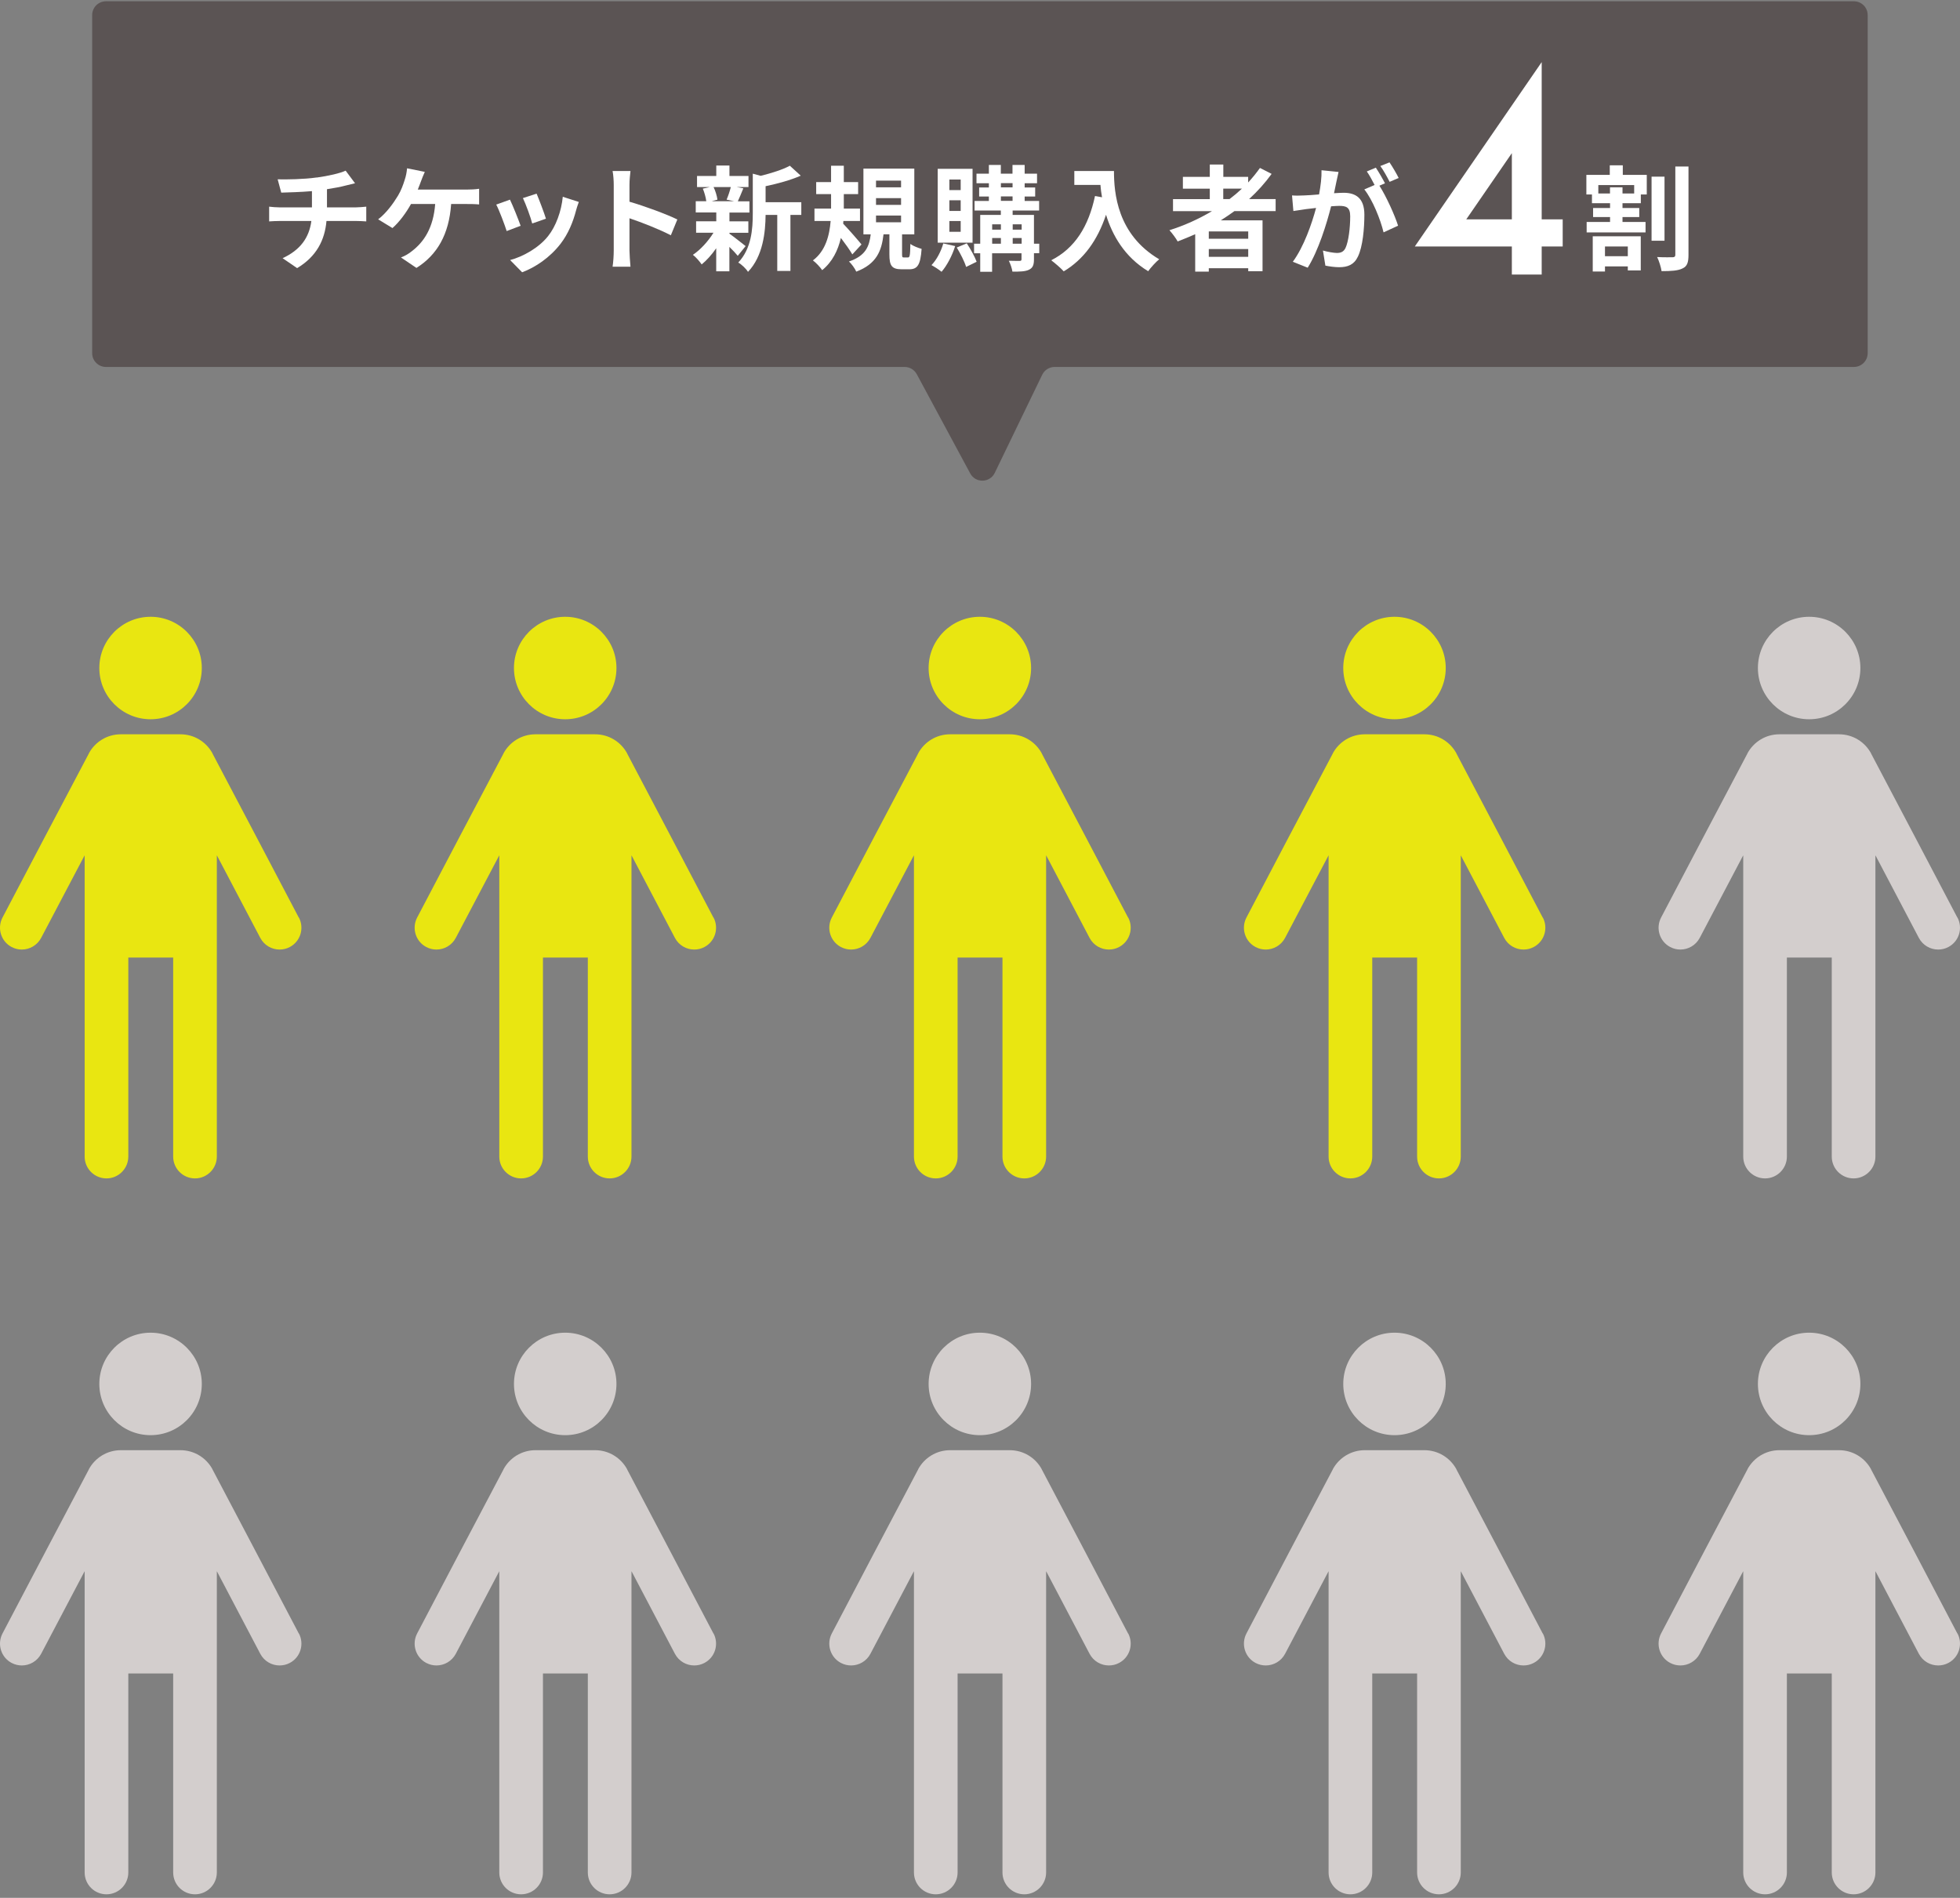 <svg width="284" height="275" viewBox="0 0 284 275" fill="none" xmlns="http://www.w3.org/2000/svg">
<rect x="0" y="0" width="284" height="275" fill="#808080" stroke="none"/>
<path d="M43.292 132.957L37.153 121.27L30.786 109.18V109.159C29.884 107.51 28.152 106.401 26.141 106.401H17.503C15.512 106.401 13.77 107.51 12.878 109.159V109.18L6.501 121.27L0.362 132.957C-0.447 134.502 0.144 136.42 1.689 137.229C2.166 137.478 2.664 137.592 3.162 137.592C4.292 137.592 5.391 136.98 5.962 135.902L12.111 124.226L12.266 123.935V167.591C12.266 169.344 13.687 170.754 15.429 170.754C17.171 170.754 18.592 169.333 18.592 167.591V138.754H25.093V167.591C25.093 169.344 26.514 170.754 28.256 170.754C29.998 170.754 31.419 169.333 31.419 167.591V123.935L31.575 124.226L37.713 135.902C38.284 136.98 39.372 137.592 40.513 137.592C41.011 137.592 41.519 137.478 41.986 137.229C43.531 136.42 44.122 134.512 43.313 132.957H43.292Z" fill="#E9E611"/>
<path d="M21.817 104.223C25.923 104.223 29.241 100.894 29.241 96.798C29.241 92.702 25.913 89.374 21.817 89.374C17.721 89.374 14.392 92.702 14.392 96.798C14.392 100.894 17.721 104.223 21.817 104.223Z" fill="#E9E611"/>
<path d="M103.373 132.957L97.234 121.27L90.868 109.18V109.159C89.965 107.51 88.234 106.401 86.222 106.401H77.584C75.593 106.401 73.851 107.51 72.959 109.159V109.18L66.582 121.27L60.443 132.957C59.634 134.502 60.225 136.42 61.77 137.229C62.248 137.478 62.745 137.592 63.243 137.592C64.373 137.592 65.472 136.98 66.043 135.902L72.192 124.226L72.347 123.935V167.591C72.347 169.344 73.768 170.754 75.51 170.754C77.252 170.754 78.673 169.333 78.673 167.591V138.754H85.175V167.591C85.175 169.344 86.595 170.754 88.337 170.754C90.079 170.754 91.5 169.333 91.5 167.591V123.935L91.656 124.226L97.794 135.902C98.365 136.98 99.454 137.592 100.594 137.592C101.092 137.592 101.6 137.478 102.067 137.229C103.612 136.42 104.203 134.512 103.394 132.957H103.373Z" fill="#E9E611"/>
<path d="M81.898 104.223C86.004 104.223 89.323 100.894 89.323 96.798C89.323 92.702 85.994 89.374 81.898 89.374C77.802 89.374 74.473 92.702 74.473 96.798C74.473 100.894 77.802 104.223 81.898 104.223Z" fill="#E9E611"/>
<path d="M163.455 132.957L157.316 121.27L150.949 109.18V109.159C150.047 107.51 148.315 106.401 146.303 106.401H137.665C135.674 106.401 133.932 107.51 133.041 109.159V109.18L126.663 121.27L120.525 132.957C119.716 134.502 120.307 136.42 121.852 137.229C122.329 137.478 122.827 137.592 123.324 137.592C124.455 137.592 125.554 136.98 126.124 135.902L132.273 124.226L132.429 123.935V167.591C132.429 169.344 133.849 170.754 135.592 170.754C137.334 170.754 138.754 169.333 138.754 167.591V138.754H145.256V167.591C145.256 169.344 146.677 170.754 148.419 170.754C150.161 170.754 151.581 169.333 151.581 167.591V123.935L151.737 124.226L157.876 135.902C158.446 136.98 159.535 137.592 160.676 137.592C161.173 137.592 161.681 137.478 162.148 137.229C163.693 136.42 164.284 134.512 163.475 132.957H163.455Z" fill="#E9E611"/>
<path d="M141.979 104.223C146.086 104.223 149.404 100.894 149.404 96.798C149.404 92.702 146.075 89.374 141.979 89.374C137.883 89.374 134.555 92.702 134.555 96.798C134.555 100.894 137.883 104.223 141.979 104.223Z" fill="#E9E611"/>
<path d="M223.536 132.957L217.397 121.27L211.03 109.18V109.159C210.128 107.51 208.396 106.401 206.385 106.401H197.747C195.756 106.401 194.014 107.51 193.122 109.159V109.18L186.745 121.27L180.606 132.957C179.797 134.502 180.388 136.42 181.933 137.229C182.41 137.478 182.908 137.592 183.406 137.592C184.536 137.592 185.635 136.98 186.206 135.902L192.355 124.226L192.51 123.935V167.591C192.51 169.344 193.931 170.754 195.673 170.754C197.415 170.754 198.836 169.333 198.836 167.591V138.754H205.337V167.591C205.337 169.344 206.758 170.754 208.5 170.754C210.242 170.754 211.663 169.333 211.663 167.591V123.935L211.818 124.226L217.957 135.902C218.527 136.98 219.616 137.592 220.757 137.592C221.255 137.592 221.763 137.478 222.229 137.229C223.774 136.42 224.366 134.512 223.557 132.957H223.536Z" fill="#E9E611"/>
<path d="M202.061 104.223C206.167 104.223 209.485 100.894 209.485 96.798C209.485 92.702 206.157 89.374 202.061 89.374C197.965 89.374 194.636 92.702 194.636 96.798C194.636 100.894 197.965 104.223 202.061 104.223Z" fill="#E9E611"/>
<path d="M283.617 132.957L277.478 121.27L271.111 109.18V109.159C270.209 107.51 268.478 106.401 266.466 106.401H257.828C255.837 106.401 254.095 107.51 253.203 109.159V109.18L246.826 121.27L240.687 132.957C239.878 134.502 240.469 136.42 242.014 137.229C242.491 137.478 242.989 137.592 243.487 137.592C244.617 137.592 245.716 136.98 246.287 135.902L252.436 124.226L252.591 123.935V167.591C252.591 169.344 254.012 170.754 255.754 170.754C257.496 170.754 258.917 169.333 258.917 167.591V138.754H265.419V167.591C265.419 169.344 266.839 170.754 268.581 170.754C270.323 170.754 271.744 169.333 271.744 167.591V123.935L271.9 124.226L278.038 135.902C278.609 136.98 279.697 137.592 280.838 137.592C281.336 137.592 281.844 137.478 282.311 137.229C283.856 136.42 284.447 134.512 283.638 132.957H283.617Z" fill="#D3CECD"/>
<path d="M262.142 104.223C266.248 104.223 269.566 100.894 269.566 96.798C269.566 92.702 266.238 89.374 262.142 89.374C258.046 89.374 254.717 92.702 254.717 96.798C254.717 100.894 258.046 104.223 262.142 104.223Z" fill="#D3CECD"/>
<path d="M43.292 236.694L37.153 225.007L30.786 212.916V212.896C29.884 211.247 28.152 210.137 26.141 210.137H17.503C15.512 210.137 13.77 211.247 12.878 212.896V212.916L6.501 225.007L0.362 236.694C-0.447 238.239 0.144 240.157 1.689 240.966C2.166 241.215 2.664 241.329 3.162 241.329C4.292 241.329 5.391 240.717 5.962 239.639L12.111 227.963L12.266 227.672V271.328C12.266 273.081 13.687 274.491 15.429 274.491C17.171 274.491 18.592 273.07 18.592 271.328V242.49H25.093V271.328C25.093 273.081 26.514 274.491 28.256 274.491C29.998 274.491 31.419 273.07 31.419 271.328V227.672L31.575 227.963L37.713 239.639C38.284 240.717 39.372 241.329 40.513 241.329C41.011 241.329 41.519 241.215 41.986 240.966C43.531 240.157 44.122 238.249 43.313 236.694H43.292Z" fill="#D3CECD"/>
<path d="M21.817 207.96C25.923 207.96 29.241 204.631 29.241 200.535C29.241 196.439 25.913 193.111 21.817 193.111C17.721 193.111 14.392 196.439 14.392 200.535C14.392 204.631 17.721 207.96 21.817 207.96Z" fill="#D3CECD"/>
<path d="M103.373 236.694L97.234 225.007L90.868 212.916V212.896C89.965 211.247 88.234 210.137 86.222 210.137H77.584C75.593 210.137 73.851 211.247 72.959 212.896V212.916L66.582 225.007L60.443 236.694C59.634 238.239 60.225 240.157 61.77 240.966C62.248 241.215 62.745 241.329 63.243 241.329C64.373 241.329 65.472 240.717 66.043 239.639L72.192 227.962L72.347 227.672V271.328C72.347 273.08 73.768 274.491 75.51 274.491C77.252 274.491 78.673 273.07 78.673 271.328V242.49H85.175V271.328C85.175 273.08 86.595 274.491 88.337 274.491C90.079 274.491 91.5 273.07 91.5 271.328V227.672L91.656 227.962L97.794 239.639C98.365 240.717 99.454 241.329 100.594 241.329C101.092 241.329 101.6 241.215 102.067 240.966C103.612 240.157 104.203 238.249 103.394 236.694H103.373Z" fill="#D3CECD"/>
<path d="M81.898 207.96C86.004 207.96 89.323 204.631 89.323 200.535C89.323 196.439 85.994 193.11 81.898 193.11C77.802 193.11 74.473 196.439 74.473 200.535C74.473 204.631 77.802 207.96 81.898 207.96Z" fill="#D3CECD"/>
<path d="M163.455 236.694L157.316 225.007L150.949 212.916V212.896C150.047 211.247 148.315 210.137 146.303 210.137H137.665C135.674 210.137 133.932 211.247 133.041 212.896V212.916L126.663 225.007L120.525 236.694C119.716 238.239 120.307 240.157 121.852 240.966C122.329 241.215 122.827 241.329 123.324 241.329C124.455 241.329 125.554 240.717 126.124 239.639L132.273 227.962L132.429 227.672V271.328C132.429 273.08 133.849 274.491 135.592 274.491C137.334 274.491 138.754 273.07 138.754 271.328V242.49H145.256V271.328C145.256 273.08 146.677 274.491 148.419 274.491C150.161 274.491 151.581 273.07 151.581 271.328V227.672L151.737 227.962L157.876 239.639C158.446 240.717 159.535 241.329 160.676 241.329C161.173 241.329 161.681 241.215 162.148 240.966C163.693 240.157 164.284 238.249 163.475 236.694H163.455Z" fill="#D3CECD"/>
<path d="M141.979 207.96C146.086 207.96 149.404 204.631 149.404 200.535C149.404 196.439 146.075 193.11 141.979 193.11C137.883 193.11 134.555 196.439 134.555 200.535C134.555 204.631 137.883 207.96 141.979 207.96Z" fill="#D3CECD"/>
<path d="M223.536 236.694L217.397 225.007L211.03 212.916V212.896C210.128 211.247 208.396 210.137 206.385 210.137H197.747C195.756 210.137 194.014 211.247 193.122 212.896V212.916L186.745 225.007L180.606 236.694C179.797 238.239 180.388 240.157 181.933 240.966C182.41 241.215 182.908 241.329 183.406 241.329C184.536 241.329 185.635 240.717 186.206 239.639L192.355 227.962L192.51 227.672V271.328C192.51 273.08 193.931 274.491 195.673 274.491C197.415 274.491 198.836 273.07 198.836 271.328V242.49H205.337V271.328C205.337 273.08 206.758 274.491 208.5 274.491C210.242 274.491 211.663 273.07 211.663 271.328V227.672L211.818 227.962L217.957 239.639C218.527 240.717 219.616 241.329 220.757 241.329C221.255 241.329 221.763 241.215 222.229 240.966C223.774 240.157 224.366 238.249 223.557 236.694H223.536Z" fill="#D3CECD"/>
<path d="M202.061 207.96C206.167 207.96 209.485 204.631 209.485 200.535C209.485 196.439 206.157 193.11 202.061 193.11C197.965 193.11 194.636 196.439 194.636 200.535C194.636 204.631 197.965 207.96 202.061 207.96Z" fill="#D3CECD"/>
<path d="M283.617 236.694L277.478 225.007L271.111 212.916V212.896C270.209 211.247 268.478 210.137 266.466 210.137H257.828C255.837 210.137 254.095 211.247 253.203 212.896V212.916L246.826 225.007L240.687 236.694C239.878 238.239 240.469 240.157 242.014 240.966C242.491 241.215 242.989 241.329 243.487 241.329C244.617 241.329 245.716 240.717 246.287 239.639L252.436 227.962L252.591 227.672V271.328C252.591 273.08 254.012 274.491 255.754 274.491C257.496 274.491 258.917 273.07 258.917 271.328V242.49H265.419V271.328C265.419 273.08 266.839 274.491 268.581 274.491C270.323 274.491 271.744 273.07 271.744 271.328V227.672L271.9 227.962L278.038 239.639C278.609 240.717 279.697 241.329 280.838 241.329C281.336 241.329 281.844 241.215 282.311 240.966C283.856 240.157 284.447 238.249 283.638 236.694H283.617Z" fill="#D3CECD"/>
<path d="M262.142 207.96C266.248 207.96 269.566 204.631 269.566 200.535C269.566 196.439 266.238 193.11 262.142 193.11C258.046 193.11 254.717 196.439 254.717 200.535C254.717 204.631 258.046 207.96 262.142 207.96Z" fill="#D3CECD"/>
<path d="M270.624 51.173C270.624 52.278 269.729 53.173 268.624 53.173H152.815C152.048 53.173 151.349 53.612 151.015 54.303L144.14 68.52C143.43 69.99 141.353 70.035 140.579 68.598L132.84 54.225C132.491 53.578 131.814 53.173 131.079 53.173H15.355C14.251 53.173 13.355 52.278 13.355 51.173V2.185C13.355 1.08 14.251 0.185 15.355 0.185H268.624C269.729 0.185 270.624 1.08 270.624 2.185V51.173Z" fill="#5B5454"/>
<path d="M45.906 25.726C47.565 25.497 49.255 25.114 50.084 24.73L51.443 26.555C50.883 26.69 50.447 26.804 50.167 26.866C49.359 27.084 48.373 27.26 47.378 27.416V30.05H51.557C51.92 30.05 52.698 29.987 53.071 29.946V32.082C52.625 32.051 52.055 32.02 51.609 32.02H47.306C47.057 34.809 45.864 37.163 43.054 38.853L40.949 37.412C43.469 36.251 44.796 34.477 45.117 32.02H40.555C40.036 32.02 39.425 32.051 38.999 32.082V29.946C39.445 29.998 40.016 30.05 40.524 30.05H45.2V27.696C43.603 27.831 41.861 27.882 40.752 27.913L40.233 25.985C41.498 26.016 44.07 25.985 45.895 25.715L45.906 25.726Z" fill="white"/>
<path d="M61.004 26.255C60.869 26.607 60.724 27.032 60.537 27.468H67.692C68.127 27.468 68.874 27.447 69.424 27.354V29.625C68.812 29.562 68.076 29.562 67.692 29.562H65.369C65.069 33.959 63.347 36.935 60.34 38.822L58.1 37.308C58.702 37.08 59.282 36.728 59.676 36.396C61.418 35.069 62.797 33.026 63.057 29.562H59.552C58.888 30.776 57.862 32.186 56.866 33.047L54.792 31.781C55.974 30.9 57.032 29.407 57.665 28.36C58.131 27.592 58.432 26.732 58.629 26.099C58.826 25.549 58.94 24.906 58.981 24.388L61.553 24.906C61.356 25.321 61.138 25.902 61.004 26.255Z" fill="white"/>
<path d="M75.438 32.715L73.416 33.482C73.136 32.59 72.306 30.382 71.902 29.645L73.893 28.93C74.308 29.78 75.106 31.782 75.438 32.715ZM83.475 30.475C83.039 32.155 82.344 33.876 81.214 35.338C79.669 37.329 77.595 38.729 75.656 39.455L73.914 37.682C75.739 37.205 78.051 35.94 79.42 34.208C80.55 32.798 81.349 30.589 81.546 28.515L83.868 29.262C83.671 29.791 83.568 30.143 83.475 30.475ZM79.109 31.688L77.118 32.383C76.921 31.574 76.185 29.562 75.77 28.702L77.751 28.059C78.062 28.774 78.881 30.931 79.109 31.699V31.688Z" fill="white"/>
<path d="M88.929 26.773C88.929 26.192 88.877 25.363 88.763 24.782H91.355C91.293 25.363 91.21 26.088 91.21 26.773V29.23C93.429 29.873 96.623 31.055 98.147 31.802L97.204 34.094C95.493 33.202 93.004 32.238 91.21 31.626V36.323C91.21 36.8 91.293 37.962 91.355 38.646H88.763C88.867 37.982 88.929 36.987 88.929 36.323V26.783V26.773Z" fill="white"/>
<path d="M105.686 33.856C106.287 34.27 107.667 35.37 108.04 35.66L106.899 37.07C106.63 36.739 106.173 36.241 105.686 35.774V39.31H103.778V35.971C103.135 36.904 102.389 37.734 101.673 38.315C101.372 37.879 100.812 37.236 100.398 36.925C101.476 36.21 102.617 34.965 103.384 33.721H100.864V32.062H103.788V30.786H100.812V29.158H102.337C102.274 28.609 102.067 27.893 101.839 27.333L102.855 27.105H100.999V25.498H103.788V23.984H105.696V25.498H108.455V27.105H106.744L107.708 27.292C107.407 28.007 107.148 28.671 106.91 29.169H108.59V30.797H105.696V32.072H108.434V33.731H105.696V33.866L105.686 33.856ZM103.394 27.105C103.674 27.665 103.892 28.432 103.954 28.93L103.125 29.158H106.381L105.282 28.93C105.499 28.432 105.759 27.665 105.893 27.105H103.384H103.394ZM116.107 31.139H114.531V39.258H112.623V31.139H110.933C110.912 33.607 110.57 37.112 108.382 39.393C108.133 38.958 107.418 38.283 106.972 38.045C108.88 36.023 109.077 33.202 109.077 30.911V25.166L110.218 25.477C111.794 25.093 113.442 24.565 114.448 24.015L116.025 25.456C114.562 26.099 112.675 26.618 110.933 26.981V29.303H116.107V31.128V31.139Z" fill="white"/>
<path d="M123.501 36.862C123.138 36.23 122.474 35.307 121.842 34.477C121.427 36.25 120.629 37.93 119.135 39.144C118.855 38.729 118.244 38.065 117.787 37.733C119.612 36.385 120.193 34.114 120.359 32.02H118.015V30.226H120.421V28.131H118.264V26.389H120.421V24.014H122.267V26.389H124.341V28.131H122.267V30.226H124.611V32.02H122.205L122.174 32.414C122.868 33.129 124.465 34.954 124.828 35.421L123.501 36.862ZM131.548 37.308C131.817 37.308 131.88 37.09 131.911 35.348C132.274 35.628 133.041 35.929 133.539 36.064C133.373 38.418 132.927 39.019 131.745 39.019H130.646C129.184 39.019 128.872 38.469 128.872 36.841V33.948H128.022C127.742 36.385 126.996 38.252 124.071 39.361C123.874 38.895 123.377 38.221 123.014 37.889C125.44 37.07 125.948 35.711 126.166 33.959H125.108V24.429H132.481V33.959H130.708V36.81C130.708 37.256 130.739 37.308 130.988 37.308H131.548ZM126.933 27.146H130.563V26.171H126.933V27.146ZM126.933 29.686H130.563V28.712H126.933V29.686ZM126.933 32.206H130.563V31.232H126.933V32.206Z" fill="white"/>
<path d="M138.402 35.66C137.967 37.05 137.21 38.48 136.432 39.383C136.1 39.103 135.385 38.636 134.97 38.418C135.716 37.641 136.349 36.448 136.681 35.276L138.413 35.66H138.402ZM140.922 35.162H135.872V24.461H140.922V35.162ZM139.201 26.016H137.562V27.541H139.201V26.016ZM139.201 29.023H137.562V30.569H139.201V29.023ZM139.201 32.031H137.562V33.586H139.201V32.031ZM140.082 35.256C140.632 36.085 141.243 37.195 141.513 37.931L139.989 38.678C139.761 37.91 139.159 36.738 138.63 35.867L140.092 35.256H140.082ZM150.586 36.687H149.819V37.568C149.819 38.398 149.653 38.812 149.104 39.082C148.554 39.352 147.776 39.362 146.698 39.362C146.636 38.895 146.397 38.221 146.179 37.786C146.822 37.806 147.538 37.806 147.735 37.806C147.953 37.806 148.015 37.744 148.015 37.558V36.697H143.753V39.383H142.032V36.697H141.14V35.318H142.032V31.139H145.018V30.506H141.212V29.117H143.286V28.474H141.876V27.167H143.286V26.555H141.492V25.166H143.286V23.901H145.018V25.166H146.708V23.901H148.471V25.166H150.265V26.555H148.471V27.167H149.995V28.474H148.471V29.117H150.566V30.506H146.729V31.139H149.819V35.318H150.586V36.697V36.687ZM143.763 32.508V33.275H145.028V32.508H143.763ZM143.763 35.318H145.028V34.488H143.763V35.318ZM145.028 27.147H146.719V26.535H145.028V27.147ZM145.028 29.106H146.719V28.463H145.028V29.106ZM146.739 32.508V33.275H148.036V32.508H146.739ZM148.036 35.318V34.488H146.739V35.318H148.036Z" fill="white"/>
<path d="M161.412 24.771C161.412 27.913 161.858 33.969 167.966 37.568C167.53 37.92 166.721 38.781 166.369 39.299C162.937 37.225 161.174 34.083 160.261 31.118C159.017 34.84 157.026 37.588 154.133 39.32C153.77 38.905 152.837 38.096 152.318 37.713C155.771 35.971 157.741 32.766 158.664 28.401L159.681 28.587C159.566 27.955 159.494 27.364 159.452 26.794H155.667V24.782H161.412V24.771Z" fill="white"/>
<path d="M178.854 30.599C178.211 31.066 177.578 31.491 176.894 31.927H182.939V39.299H180.865V38.864H175.152V39.362H173.182V33.938C172.352 34.301 171.491 34.664 170.641 34.986C170.413 34.55 169.812 33.762 169.449 33.358C171.626 32.673 173.7 31.73 175.608 30.599H169.967V28.857H175.297V27.343H171.398V25.632H175.297V23.838H177.257V25.632H180.855V26.441C181.488 25.757 182.048 25.062 182.566 24.336L184.256 25.197C183.313 26.503 182.203 27.737 180.99 28.847H184.837V30.589H178.864L178.854 30.599ZM180.865 33.534H175.152V34.592H180.865V33.534ZM180.865 37.215V36.085H175.152V37.215H180.865ZM177.247 28.847H178.159C178.792 28.37 179.383 27.872 179.953 27.333H177.247V28.847Z" fill="white"/>
<path d="M193.651 26.285C193.547 26.783 193.423 27.395 193.299 27.997C193.858 27.965 194.346 27.934 194.688 27.934C196.451 27.934 197.695 28.712 197.695 31.107C197.695 33.067 197.467 35.753 196.752 37.194C196.202 38.356 195.29 38.719 194.035 38.719C193.402 38.719 192.604 38.605 192.044 38.49L191.691 36.303C192.324 36.489 193.288 36.655 193.713 36.655C194.273 36.655 194.688 36.489 194.958 35.94C195.404 34.996 195.642 32.984 195.642 31.346C195.642 30.019 195.061 29.832 194.035 29.832C193.765 29.832 193.35 29.863 192.873 29.894C192.241 32.414 191.017 36.354 189.483 38.791L187.326 37.931C188.933 35.753 190.084 32.404 190.696 30.133C190.094 30.195 189.565 30.267 189.265 30.299C188.788 30.381 187.917 30.496 187.409 30.578L187.212 28.318C187.823 28.37 188.373 28.339 188.985 28.318C189.503 28.297 190.281 28.256 191.131 28.173C191.359 26.928 191.515 25.715 191.484 24.668L193.952 24.917C193.848 25.352 193.734 25.881 193.651 26.296V26.285ZM200.692 26.555L199.873 26.908C200.868 28.453 202.113 31.221 202.579 32.704L200.474 33.669C200.039 31.823 198.867 28.909 197.685 27.447L199.178 26.804C198.846 26.172 198.431 25.373 198.048 24.844L199.354 24.295C199.769 24.906 200.371 25.954 200.682 26.566L200.692 26.555ZM202.662 25.788L201.356 26.348C201.003 25.663 200.474 24.689 200.008 24.056L201.335 23.527C201.77 24.16 202.382 25.207 202.662 25.788Z" fill="white"/>
<path d="M235.129 25.342H238.614V28.183H237.753V29.448H235.098V30.143H237.525V31.45H235.098V32.165H238.437V33.679H229.903V32.165H233.294V31.45H230.836V30.143H233.294V29.448H230.671V28.183H229.862V25.342H233.253V23.952H235.14V25.342H235.129ZM230.785 34.239H237.743V39.185H235.866V38.605H232.558V39.341H230.785V34.249V34.239ZM236.789 26.814H231.593V28.038H233.284V27.146H235.098V28.038H236.789V26.814ZM232.558 35.712V37.122H235.866V35.712H232.558ZM241.185 34.882H239.308V25.601H241.185V34.882ZM244.659 24.139V36.935C244.659 38.034 244.462 38.594 243.798 38.895C243.155 39.227 242.119 39.289 240.76 39.289C240.677 38.729 240.397 37.816 240.117 37.246C241.082 37.298 242.025 37.277 242.357 37.277C242.637 37.277 242.751 37.174 242.751 36.914V24.129H244.659V24.139Z" fill="white"/>
<path d="M223.388 31.785H226.431V35.719H223.388V39.782H219.064V35.719H205L223.388 9V31.785ZM219.064 31.785V22.192L212.459 31.785H219.064Z" fill="white"/>
</svg>

